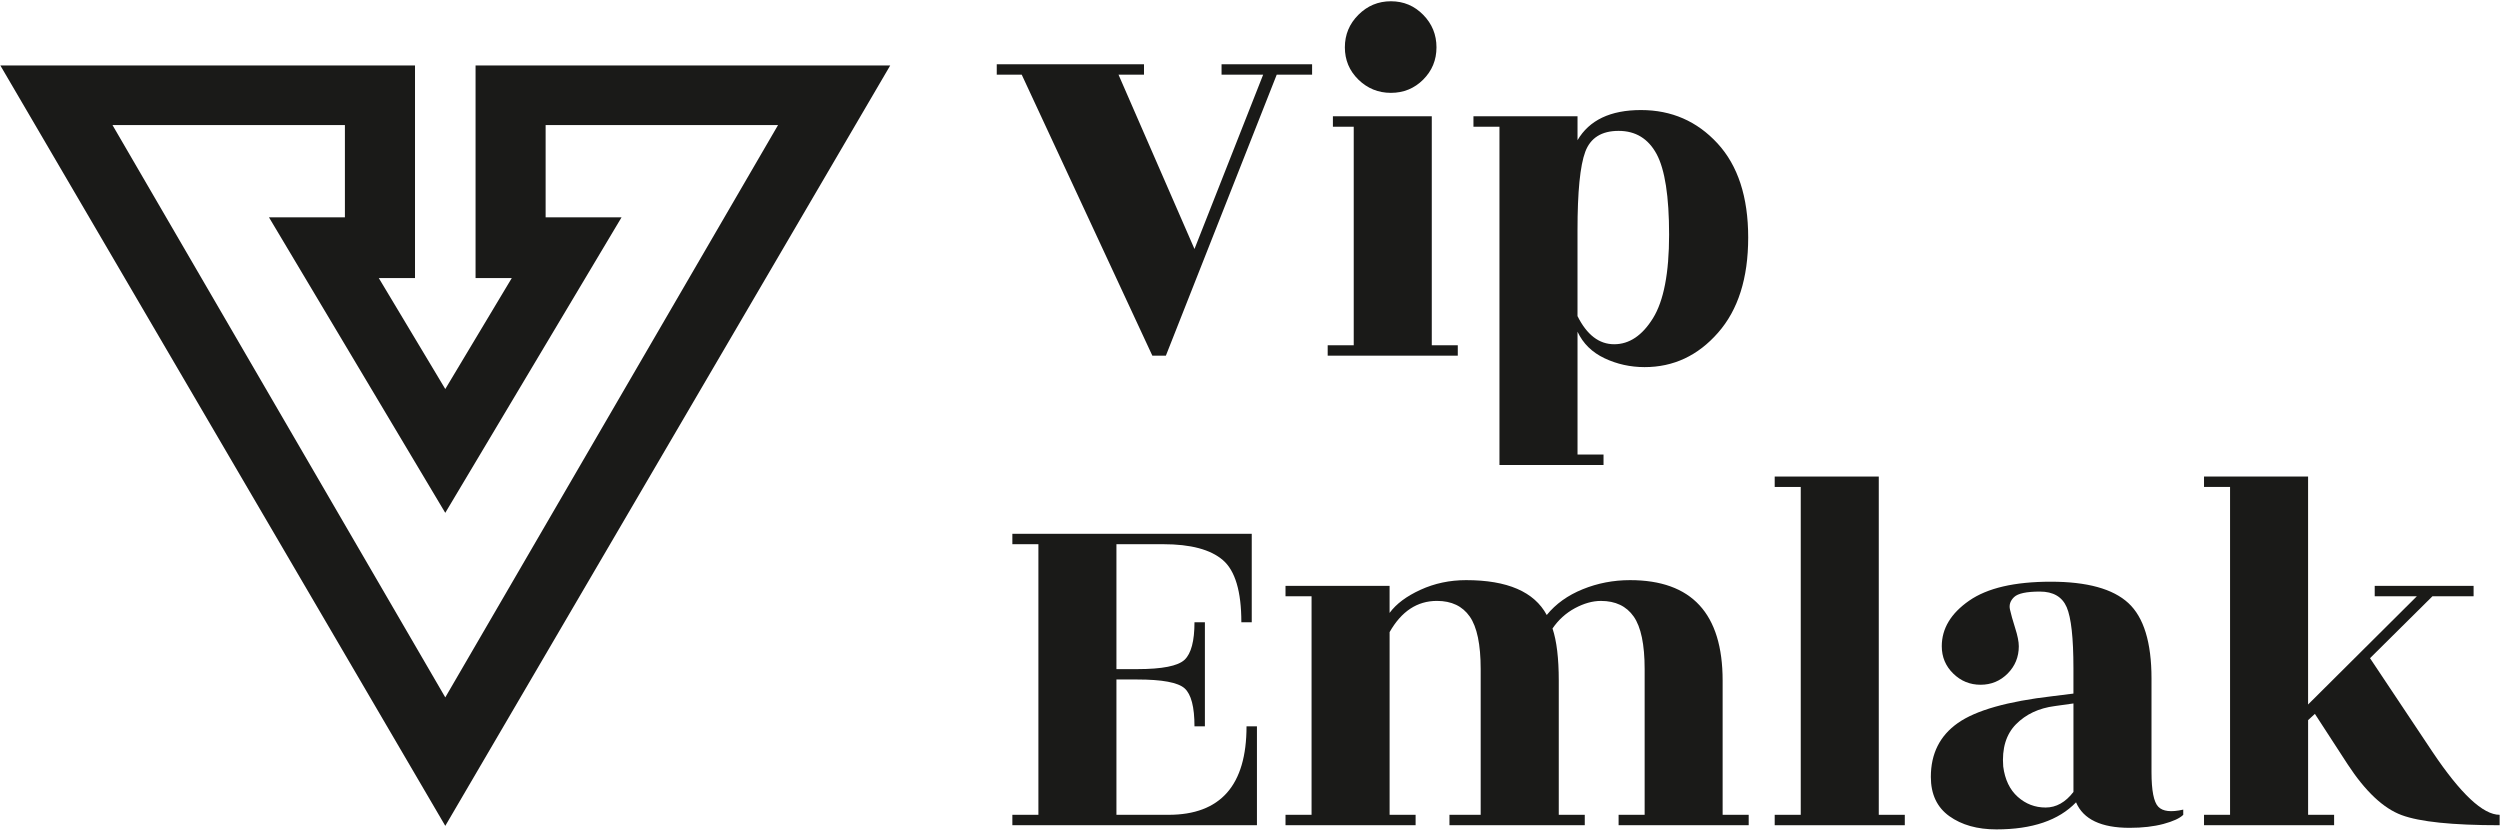 <?xml version="1.0" encoding="UTF-8"?>
<svg width="1246px" height="414px" viewBox="0 0 1246 414" version="1.1" xmlns="http://www.w3.org/2000/svg" xmlns:xlink="http://www.w3.org/1999/xlink">
    <!-- Generator: Sketch 52.5 (67469) - http://www.bohemiancoding.com/sketch -->
    <title>brand-logo</title>
    <desc>Created with Sketch.</desc>
    <g id="Page-1" stroke="none" stroke-width="1" fill="none" fill-rule="evenodd">
        <g id="brand-logo" fill="#1A1A18">
            <path d="M237.02,32.64 L237.02,138.59 L255.07,138.59 L221.93,193.89 L188.79,138.59 L206.84,138.59 L206.84,32.64 L0.18,32.64 L221.93,411.61 L443.68,32.64 L237.02,32.64 Z M56.06,62.33 L171.9,62.33 L171.9,108.32 L134.06,108.32 L221.92,255.6 L309.78,108.32 L271.94,108.32 L271.94,62.33 L387.78,62.33 L221.93,347.58 L56.06,62.33 Z" id="Shape" fill-rule="nonzero"></path>
            <g id="Group" transform="translate(496, 0)">
                <polygon id="Path" points="157.95 32.03 157.95 37.21 140.32 37.21 85.07 177.27 78.33 177.27 13.22 37.2 0.78 37.2 0.78 32.02 74.17 32.02 74.17 37.2 61.46 37.2 99.33 124.1 133.56 37.2 112.82 37.2 112.82 32.02 157.95 32.02"></polygon>
                <path d="M217.6,172.07 L230.56,172.07 L230.56,177.26 L165.72,177.26 L165.72,172.07 L178.7,172.07 L178.7,63.15 L168.32,63.15 L168.32,57.96 L217.6,57.96 L217.6,172.07 Z M219.94,23.59 C219.94,29.91 217.73,35.26 213.32,39.68 C208.91,44.08 203.55,46.28 197.23,46.28 C190.93,46.28 185.53,44.07 181.02,39.68 C176.52,35.27 174.28,29.91 174.28,23.59 C174.28,17.27 176.52,11.87 181.02,7.38 C185.52,2.88 190.92,0.63 197.23,0.63 C203.55,0.63 208.9,2.88 213.32,7.38 C217.74,11.87 219.94,17.28 219.94,23.59 Z" id="Shape" fill-rule="nonzero"></path>
                <path d="M290.23,69.89 C296.1,59.87 306.65,54.85 321.86,54.85 C337.08,54.85 349.79,60.39 359.99,71.45 C370.19,82.52 375.3,98.16 375.3,118.39 C375.3,138.63 370.29,154.45 360.25,165.85 C350.23,177.27 338.04,182.97 323.68,182.97 C316.6,182.97 309.93,181.5 303.71,178.56 C297.5,175.63 293,171.22 290.24,165.34 L290.24,226.55 L303.2,226.55 L303.2,231.74 L251.33,231.74 L251.33,63.15 L238.37,63.15 L238.37,57.96 L290.24,57.96 L290.24,69.89 L290.23,69.89 Z M290.23,114.75 L290.23,157.55 C294.9,166.9 300.99,171.57 308.51,171.57 C316.03,171.57 322.48,167.25 327.84,158.61 C333.2,149.95 335.88,136.09 335.88,116.97 C335.88,97.87 333.79,84.47 329.65,76.77 C325.49,69.09 319.18,65.23 310.71,65.23 C302.23,65.23 296.71,68.7 294.11,75.61 C291.52,82.52 290.23,95.56 290.23,114.75 Z" id="Shape" fill-rule="nonzero"></path>
                <path d="M86.38,406.1 C112.31,406.1 125.27,391.41 125.27,362.01 L130.46,362.01 L130.46,411.29 L8.56,411.29 L8.56,406.1 L21.54,406.1 L21.54,271.23 L8.56,271.23 L8.56,266.05 L127.87,266.05 L127.87,310.14 L122.69,310.14 C122.69,294.76 119.61,284.42 113.48,279.15 C107.34,273.87 97.44,271.23 83.78,271.23 L60.43,271.23 L60.43,333.49 L70.81,333.49 C83.25,333.49 91.11,331.93 94.41,328.82 C97.68,325.7 99.33,319.47 99.33,310.14 L104.52,310.14 L104.52,362.01 L99.33,362.01 C99.33,352.33 97.68,346.01 94.41,343.07 C91.11,340.13 83.25,338.66 70.81,338.66 L60.43,338.66 L60.43,406.1 L86.38,406.1 Z" id="Path"></path>
                <path d="M362.59,406.1 L375.55,406.1 L375.55,411.29 L310.71,411.29 L310.71,406.1 L323.69,406.1 L323.69,333.49 C323.69,321.22 321.87,312.48 318.24,307.29 C314.61,302.1 309.16,299.5 301.9,299.5 C297.74,299.5 293.42,300.72 288.92,303.13 C284.43,305.56 280.71,308.94 277.77,313.24 C279.86,319.47 280.89,328.13 280.89,339.18 L280.89,406.09 L293.85,406.09 L293.85,411.28 L226.41,411.28 L226.41,406.09 L241.97,406.09 L241.97,333.48 C241.97,321.21 240.15,312.47 236.52,307.28 C232.89,302.09 227.44,299.49 220.18,299.49 C210.32,299.49 202.46,304.68 196.58,315.05 L196.58,406.09 L209.54,406.09 L209.54,411.28 L144.7,411.28 L144.7,406.09 L157.68,406.09 L157.68,297.18 L144.7,297.18 L144.7,291.99 L196.57,291.99 L196.57,305.48 C199.86,300.98 205,297.14 212.01,293.94 C219,290.74 226.57,289.14 234.7,289.14 C255.27,289.14 268.67,294.93 274.9,306.52 C279.4,300.98 285.36,296.71 292.8,293.69 C300.23,290.66 308.11,289.14 316.4,289.14 C347.18,289.14 362.56,305.83 362.56,339.2 L362.56,406.1 L362.59,406.1 Z" id="Path"></path>
                <polygon id="Path" points="440.39 406.1 453.35 406.1 453.35 411.29 388.51 411.29 388.51 406.1 401.49 406.1 401.49 242.7 388.51 242.7 388.51 237.51 440.38 237.51 440.38 406.1"></polygon>
                <path d="M582.28,410.65 C577.43,411.94 571.81,412.59 565.41,412.59 C551.23,412.59 542.33,408.36 538.7,399.88 C530.04,408.88 516.82,413.37 499.01,413.37 C489.5,413.37 481.68,411.16 475.54,406.77 C469.4,402.36 466.33,395.83 466.33,387.19 C466.33,375.61 470.83,366.65 479.82,360.34 C488.81,354.02 504.55,349.57 527.03,346.97 L537.4,345.68 L537.4,332.97 C537.4,317.93 536.27,307.82 534.04,302.63 C531.79,297.44 527.33,294.84 520.67,294.84 C514.02,294.84 509.75,295.76 507.84,297.57 C505.93,299.39 505.24,301.46 505.77,303.8 C506.28,306.13 507.15,309.2 508.35,313 C509.57,316.81 510.17,319.84 510.17,322.08 C510.17,327.44 508.31,331.98 504.6,335.71 C500.88,339.43 496.38,341.28 491.11,341.28 C485.83,341.28 481.3,339.43 477.5,335.71 C473.69,331.99 471.78,327.44 471.78,322.08 C471.78,313.26 476.33,305.71 485.41,299.39 C494.49,293.07 508.05,289.92 526.12,289.92 C544.19,289.92 557.08,293.46 564.77,300.56 C572.45,307.64 576.31,320.19 576.31,338.16 L576.31,384.84 C576.31,394.01 577.44,399.76 579.69,402.08 C581.93,404.42 586.08,404.9 592.13,403.51 L592.13,406.11 C590.4,407.84 587.11,409.34 582.28,410.65 Z M509.66,397.16 C513.64,400.7 518.26,402.47 523.54,402.47 C528.81,402.47 533.43,399.87 537.41,394.7 L537.41,350.6 L528.08,351.91 C520.13,352.95 513.69,355.98 508.75,360.99 C503.83,366 501.71,373.01 502.4,382 C503.25,388.56 505.68,393.62 509.66,397.16 Z" id="Shape" fill-rule="nonzero"></path>
                <path d="M749.82,406.1 L749.82,411.29 C726.31,411.29 710.01,409.61 700.93,406.23 C691.85,402.85 682.91,394.44 674.08,380.95 L657.74,355.79 L654.36,358.91 L654.36,406.1 L667.32,406.1 L667.32,411.29 L602.48,411.29 L602.48,406.1 L615.46,406.1 L615.46,242.7 L602.48,242.7 L602.48,237.51 L654.35,237.51 L654.35,351.12 L708.57,297.17 L687.56,297.17 L687.56,291.98 L736.84,291.98 L736.84,297.17 L716.34,297.17 L685.22,328.04 L716.34,374.72 C730.37,395.64 741.52,406.1 749.82,406.1 Z" id="Path"></path>
            </g>
        </g>
    </g>
</svg>